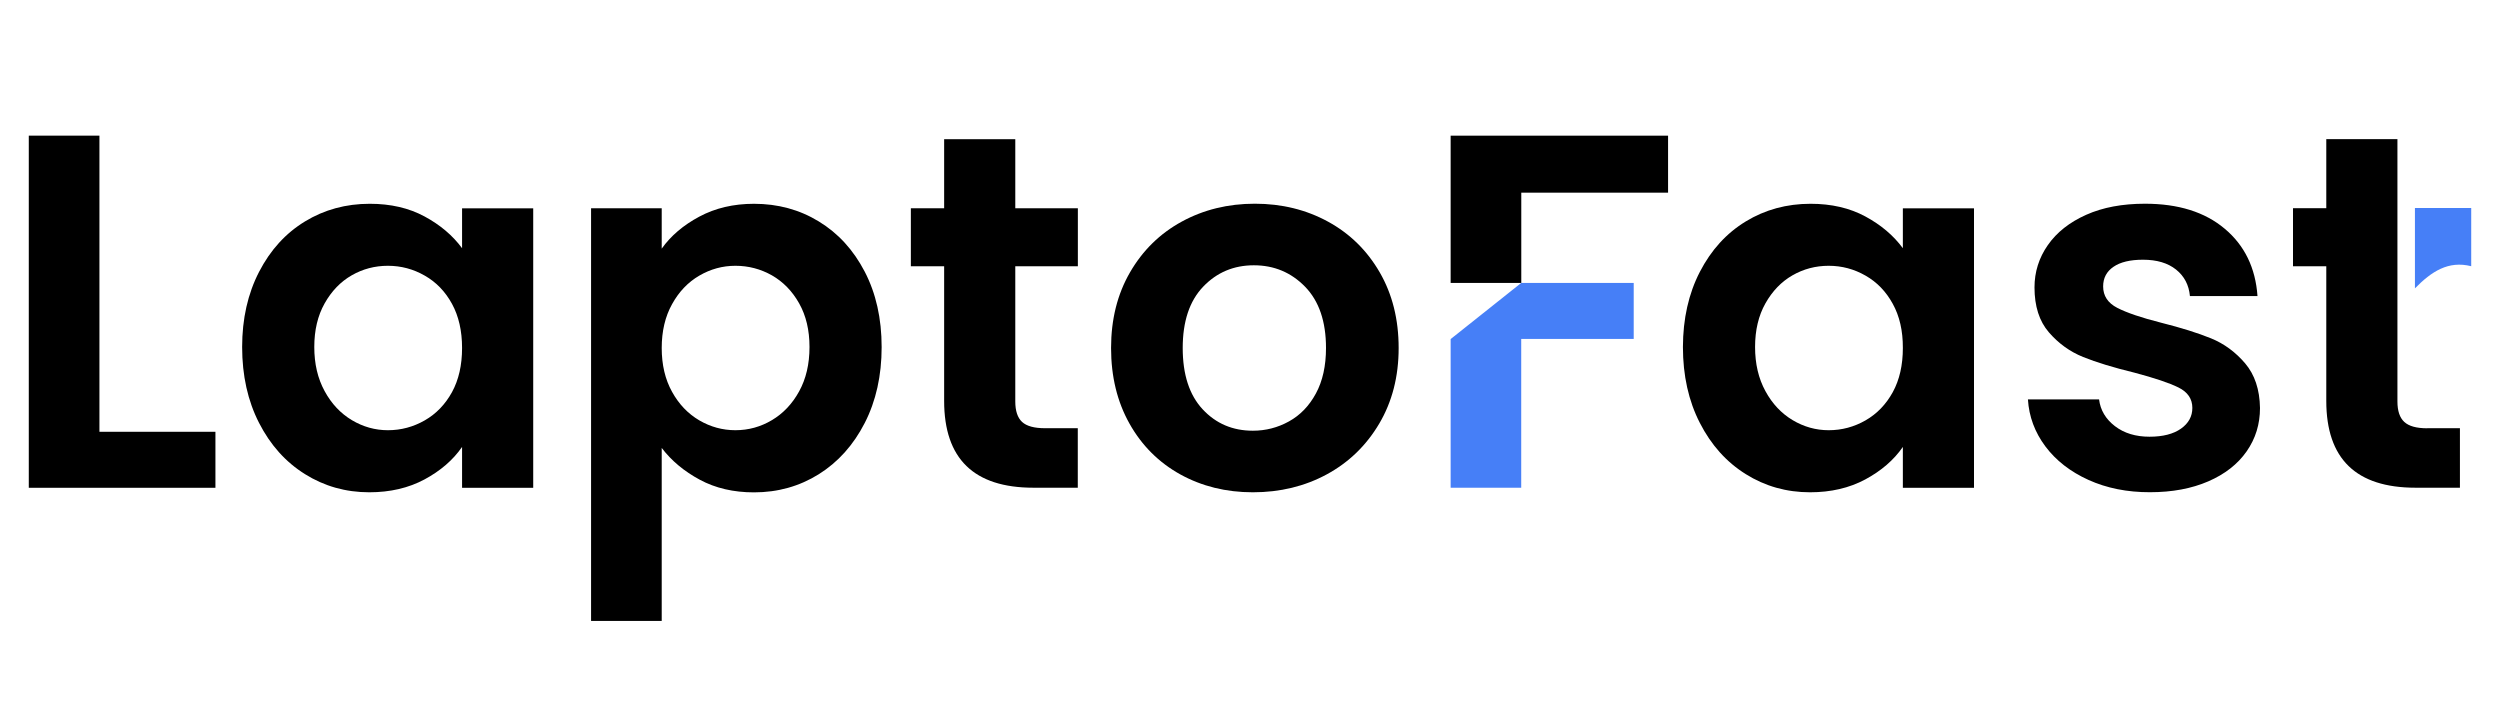 <svg xmlns="http://www.w3.org/2000/svg" xmlns:xlink="http://www.w3.org/1999/xlink" id="Layer_1" x="0px" y="0px" viewBox="0 0 350 100" style="enable-background:new 0 0 350 100;" xml:space="preserve"><style type="text/css">	.st0{fill:#467FF7;}</style><g>	<path d="M13.92,60.45h16.24v7.84H4.03V18.99h9.89V60.45z"></path>	<path d="M36.27,38.06c1.58-3.06,3.72-5.41,6.43-7.06c2.71-1.65,5.73-2.47,9.07-2.47c2.92,0,5.47,0.59,7.66,1.77  c2.19,1.18,3.94,2.66,5.26,4.45v-5.58h9.96v39.12h-9.96v-5.72c-1.27,1.84-3.03,3.35-5.26,4.55c-2.24,1.2-4.81,1.8-7.73,1.8  c-3.3,0-6.3-0.85-9-2.54c-2.71-1.69-4.85-4.08-6.43-7.17c-1.58-3.08-2.37-6.63-2.37-10.63C33.9,44.63,34.69,41.12,36.27,38.06z   M63.28,42.54c-0.94-1.72-2.21-3.04-3.81-3.95c-1.6-0.92-3.32-1.38-5.16-1.38c-1.84,0-3.53,0.45-5.08,1.34  c-1.55,0.89-2.81,2.2-3.78,3.92C44.48,44.19,44,46.23,44,48.58c0,2.35,0.48,4.41,1.45,6.18c0.96,1.77,2.24,3.12,3.81,4.06  c1.58,0.94,3.26,1.41,5.05,1.41c1.84,0,3.55-0.46,5.16-1.38c1.6-0.92,2.87-2.24,3.81-3.95c0.94-1.72,1.41-3.78,1.41-6.18  C64.69,46.32,64.22,44.26,63.28,42.54z"></path>	<path d="M97.9,30.33c2.24-1.2,4.79-1.8,7.66-1.8c3.34,0,6.37,0.82,9.07,2.47c2.71,1.65,4.85,3.99,6.43,7.03  c1.58,3.04,2.37,6.56,2.37,10.56c0,4-0.79,7.55-2.37,10.63c-1.58,3.08-3.72,5.47-6.43,7.17c-2.71,1.69-5.73,2.54-9.07,2.54  c-2.87,0-5.4-0.59-7.59-1.77s-3.97-2.66-5.33-4.45v24.22h-9.89V29.16h9.89v5.65C93.91,33.02,95.66,31.53,97.9,30.33z M111.88,42.47  c-0.97-1.72-2.24-3.02-3.81-3.92c-1.58-0.89-3.28-1.34-5.12-1.34c-1.79,0-3.47,0.46-5.05,1.38c-1.58,0.92-2.85,2.25-3.81,3.99  c-0.97,1.74-1.45,3.79-1.45,6.14c0,2.35,0.48,4.4,1.45,6.14c0.96,1.74,2.24,3.07,3.81,3.99c1.58,0.92,3.26,1.38,5.05,1.38  c1.84,0,3.54-0.47,5.12-1.41c1.58-0.94,2.85-2.28,3.81-4.03c0.96-1.74,1.45-3.81,1.45-6.21C113.33,46.23,112.85,44.19,111.88,42.47  z"></path>	<path d="M142.14,37.28v18.93c0,1.32,0.32,2.27,0.95,2.86c0.64,0.59,1.71,0.88,3.21,0.88h4.59v8.33h-6.21  c-8.33,0-12.5-4.05-12.5-12.15V37.28h-4.66v-8.12h4.66v-9.67h9.96v9.67h8.76v8.12H142.14z"></path>	<path d="M165.23,66.41c-3.01-1.67-5.38-4.04-7.1-7.1c-1.72-3.06-2.58-6.59-2.58-10.59c0-4,0.88-7.53,2.65-10.59  c1.77-3.06,4.18-5.43,7.24-7.1c3.06-1.67,6.47-2.51,10.24-2.51c3.77,0,7.18,0.84,10.24,2.51c3.06,1.67,5.47,4.04,7.24,7.1  c1.77,3.06,2.65,6.59,2.65,10.59c0,4-0.91,7.53-2.72,10.59c-1.81,3.06-4.26,5.43-7.34,7.1c-3.08,1.67-6.53,2.51-10.35,2.51  C171.64,68.92,168.25,68.08,165.23,66.41z M180.45,59c1.58-0.87,2.84-2.18,3.78-3.92c0.94-1.74,1.41-3.86,1.41-6.36  c0-3.72-0.98-6.58-2.93-8.58c-1.95-2-4.34-3-7.17-3c-2.82,0-5.19,1-7.1,3c-1.91,2-2.86,4.86-2.86,8.58c0,3.72,0.93,6.58,2.79,8.58  c1.86,2,4.2,3,7.03,3C177.19,60.3,178.88,59.87,180.45,59z"></path>	<path d="M237.98,38.06c1.58-3.06,3.72-5.41,6.43-7.06c2.71-1.65,5.73-2.47,9.07-2.47c2.92,0,5.47,0.59,7.66,1.77  c2.19,1.18,3.94,2.66,5.26,4.45v-5.58h9.96v39.12h-9.96v-5.72c-1.27,1.84-3.03,3.35-5.26,4.55c-2.24,1.2-4.81,1.8-7.73,1.8  c-3.3,0-6.3-0.85-9-2.54c-2.71-1.69-4.85-4.08-6.43-7.17c-1.58-3.08-2.37-6.63-2.37-10.63C235.62,44.63,236.4,41.12,237.98,38.06z   M264.99,42.54c-0.94-1.72-2.21-3.04-3.81-3.95c-1.6-0.92-3.32-1.38-5.16-1.38c-1.84,0-3.53,0.45-5.08,1.34  c-1.55,0.89-2.81,2.2-3.78,3.92c-0.97,1.72-1.45,3.76-1.45,6.11c0,2.35,0.48,4.41,1.45,6.18c0.96,1.77,2.24,3.12,3.81,4.06  c1.58,0.94,3.26,1.41,5.05,1.41c1.84,0,3.55-0.46,5.16-1.38c1.6-0.92,2.87-2.24,3.81-3.95c0.94-1.72,1.41-3.78,1.41-6.18  C266.41,46.32,265.94,44.26,264.99,42.54z"></path>	<path d="M292.39,67.19c-2.54-1.15-4.56-2.72-6.04-4.7c-1.48-1.98-2.29-4.17-2.44-6.57h9.96c0.19,1.51,0.93,2.75,2.22,3.74  c1.29,0.99,2.91,1.48,4.84,1.48c1.88,0,3.35-0.38,4.41-1.13c1.06-0.75,1.59-1.72,1.59-2.9c0-1.27-0.65-2.22-1.94-2.86  c-1.29-0.64-3.35-1.33-6.18-2.08c-2.92-0.71-5.31-1.44-7.17-2.19c-1.86-0.75-3.46-1.91-4.8-3.46c-1.34-1.55-2.01-3.65-2.01-6.28  c0-2.16,0.62-4.14,1.87-5.93c1.25-1.79,3.04-3.2,5.37-4.24c2.33-1.04,5.07-1.55,8.23-1.55c4.66,0,8.38,1.16,11.16,3.5  c2.78,2.33,4.31,5.47,4.59,9.43h-9.46c-0.14-1.55-0.79-2.79-1.94-3.71c-1.15-0.92-2.69-1.38-4.63-1.38c-1.79,0-3.17,0.33-4.13,0.99  c-0.97,0.66-1.45,1.58-1.45,2.75c0,1.32,0.66,2.32,1.98,3c1.32,0.68,3.37,1.38,6.14,2.08c2.82,0.71,5.15,1.44,6.99,2.19  c1.84,0.75,3.42,1.92,4.77,3.5c1.34,1.58,2.04,3.66,2.08,6.25c0,2.26-0.62,4.28-1.87,6.07c-1.25,1.79-3.04,3.19-5.37,4.2  c-2.33,1.01-5.05,1.52-8.16,1.52C297.81,68.92,294.93,68.34,292.39,67.19z"></path>	<path d="M339.81,59.96c-1.51,0-2.57-0.3-3.21-0.89c-0.64-0.59-0.96-1.54-0.96-2.86V19.48h-9.96v9.67h-4.66v8.13h4.66v18.85  c0,8.11,4.17,12.15,12.5,12.15h6.21v-8.33H339.81z"></path>	<path class="st0" d="M345.97,37.27c-3.21-0.81-5.56,0.74-7.88,3.1c0-3.99,0-7.56,0-11.25c2.62,0,5.2,0,7.88,0  C345.97,31.78,345.97,34.39,345.97,37.27z"></path>	<path d="M203.09,18.99v20.62h9.89V26.97h20.55v-7.98H203.09z"></path>	<polygon class="st0" points="203.09,47.47 203.09,68.28 212.97,68.28 212.97,47.47 212.97,47.45 228.72,47.45 228.72,39.61   212.97,39.61  "></polygon></g></svg>